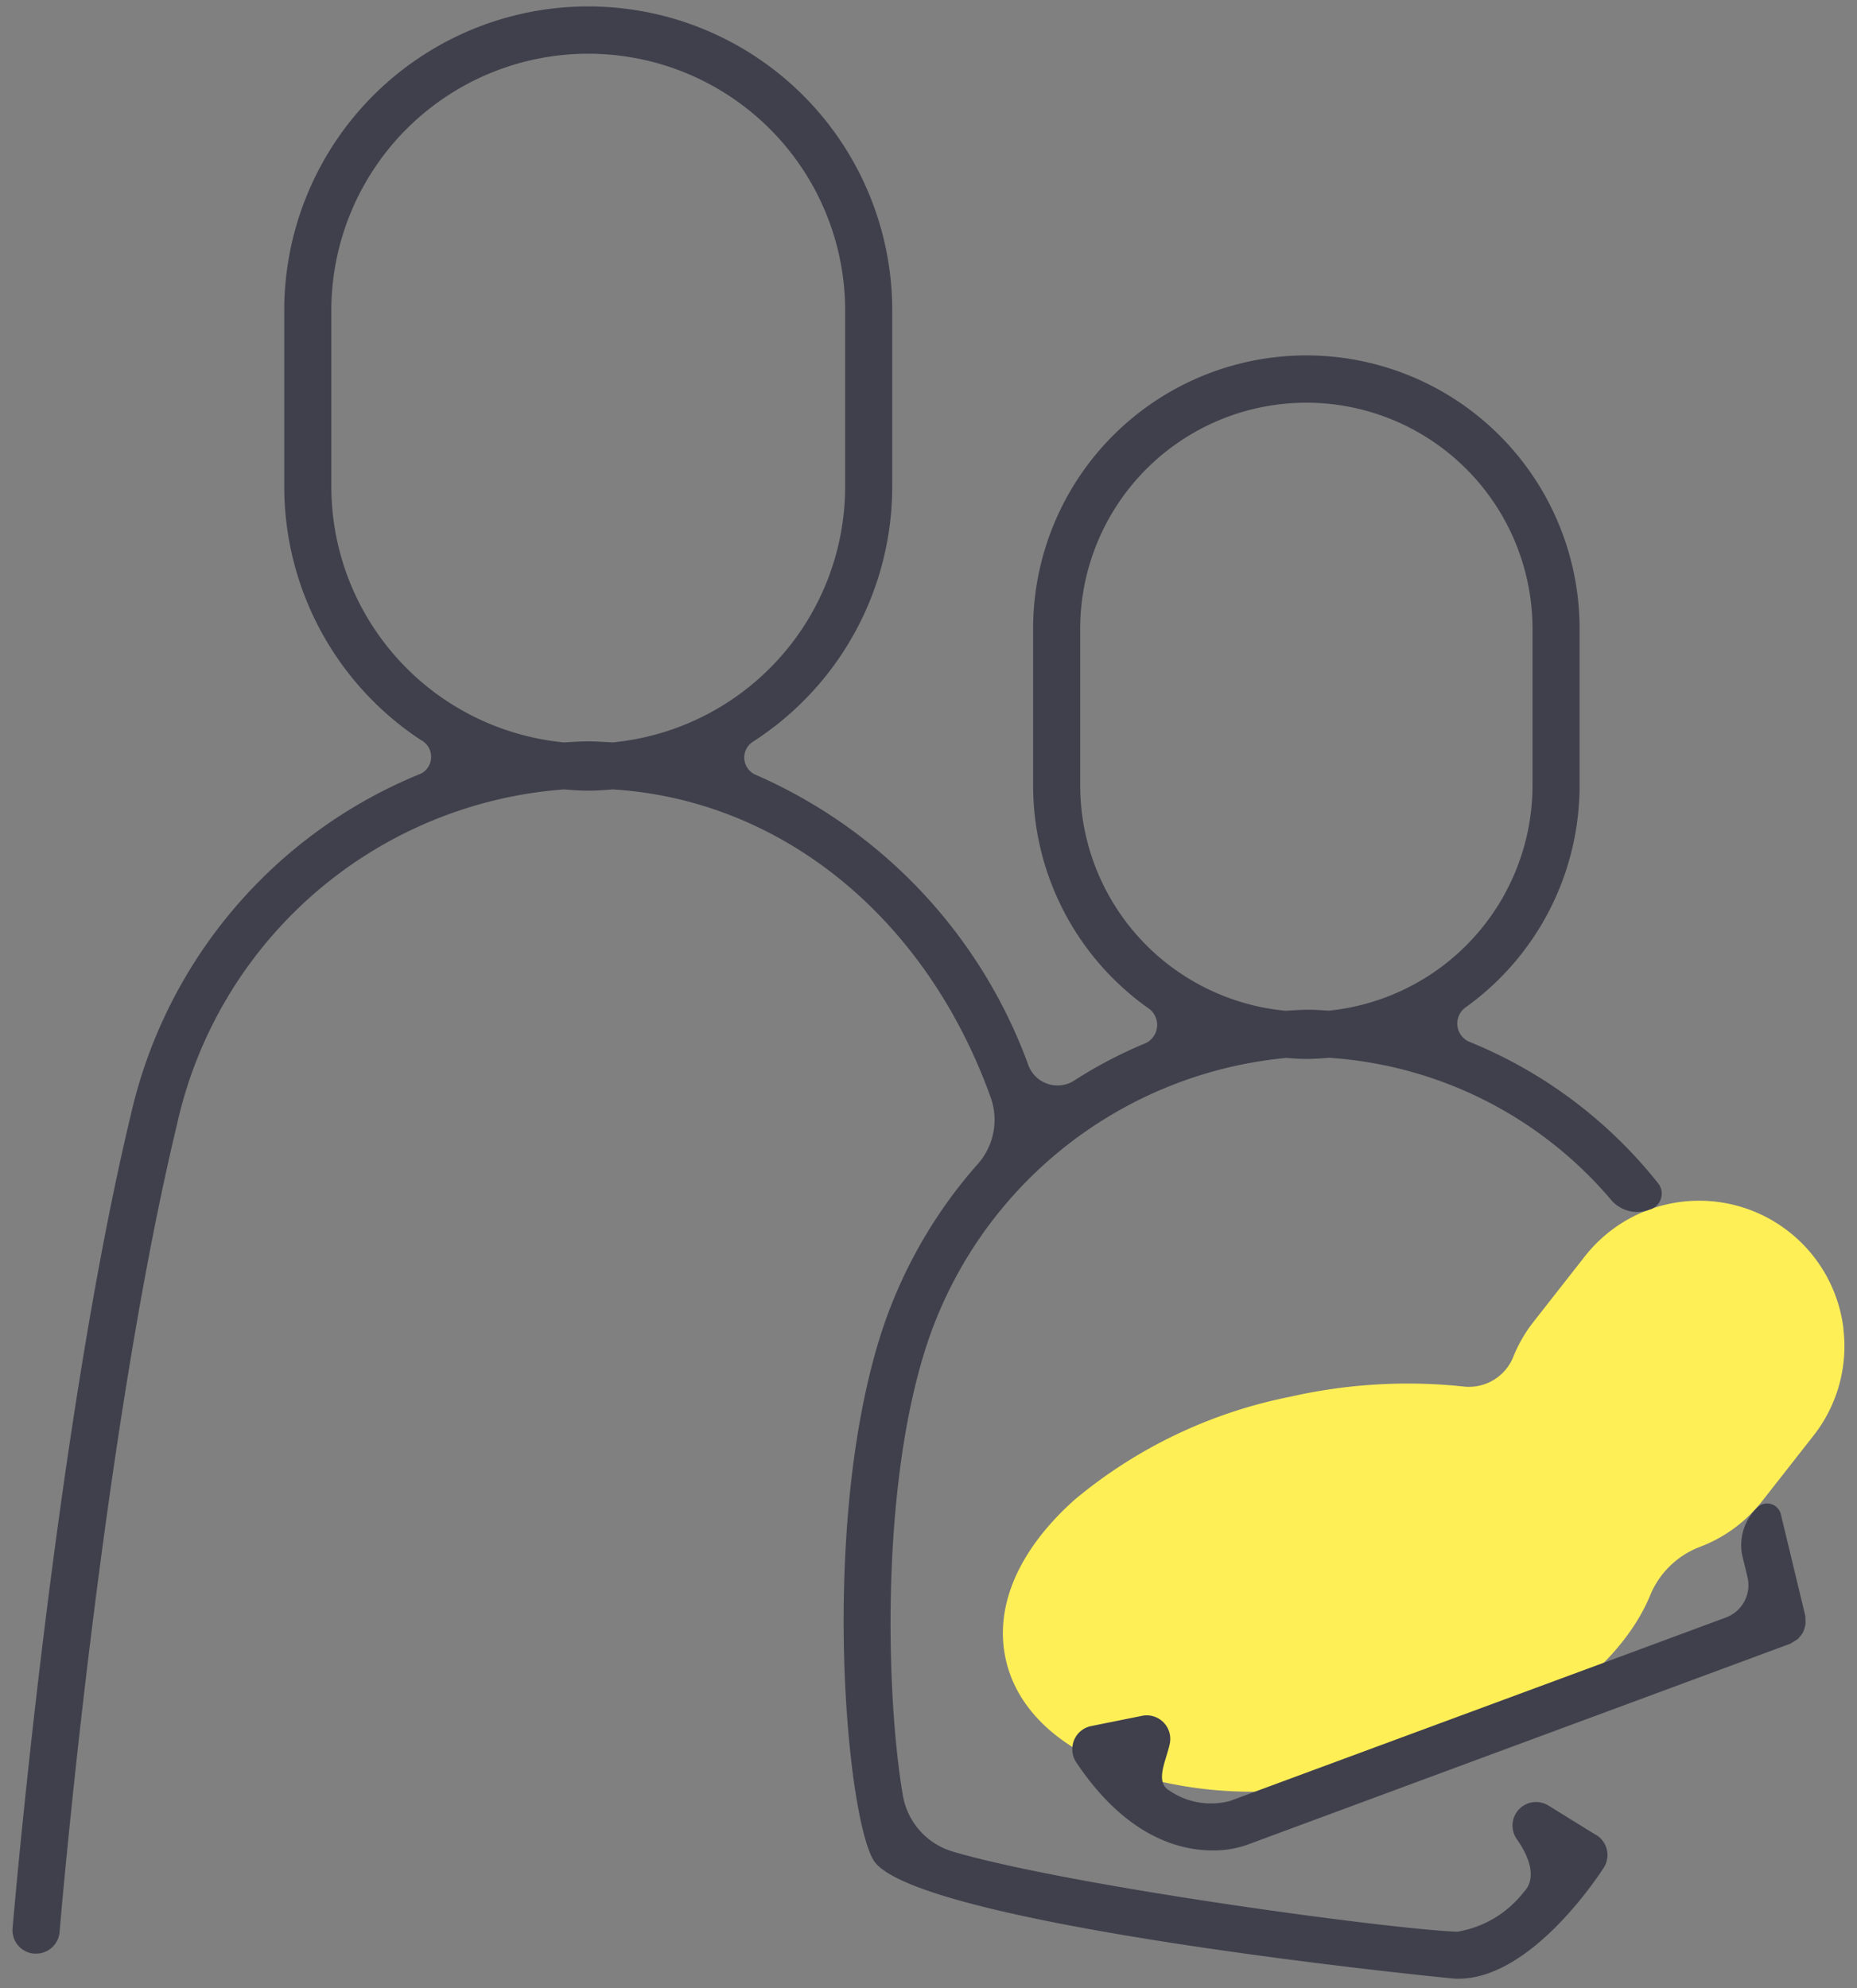 <svg id="レイヤー_1" data-name="レイヤー 1" xmlns="http://www.w3.org/2000/svg" viewBox="0 0 71 76" width="71" height="76">
  <rect x="0" y="0" width="71" height="76" fill="#808080" stroke="none"/>
  <defs>
    <style>
      .cls-1 {
        fill: #ffef56;
      }

      .cls-2 {
        fill: #40404d;
      }
    </style>
  </defs>
  <title>ico_welfare10_sp</title>
  <g>
    <path class="cls-1" d="M70.482,50.791a5.556,5.556,0,0,0-9.89-2.759l-1.954,2.492a5.477,5.477,0,0,0-.761,1.3,1.829,1.829,0,0,1-1.862,1.187,20.245,20.245,0,0,0-6.676.383,18.436,18.436,0,0,0-8.253,3.939c-2.139,1.909-3.074,4.069-2.636,6.082s2.191,3.589,4.93,4.433A15.815,15.815,0,0,0,48,68.494a21.292,21.292,0,0,0,4.522-.5c5.278-1.152,9.3-3.938,10.567-7a3.337,3.337,0,0,1,1.89-1.853,5.5,5.5,0,0,0,2.4-1.762l1.954-2.492a5.527,5.527,0,0,0,1.144-4.1"/>
    <path class="cls-2" d="M61.027,70.152,59.2,69.022a.9.9,0,0,0-1.207,1.285c.445.629.8,1.48.261,2.03a4.054,4.054,0,0,1-2.539,1.51c-2.59-.095-14.894-1.759-19.327-3.076a2.719,2.719,0,0,1-1.872-2.162c-.6-3.483-.877-11.29.793-16.8A16.053,16.053,0,0,1,49.177,40.443c.256.018.51.039.77.039.292,0,.58-.021.868-.044A15.457,15.457,0,0,1,61.624,45.9a1.312,1.312,0,0,0,1.445.343.637.637,0,0,0,.355-.972,17.714,17.714,0,0,0-7.28-5.459.762.762,0,0,1-.067-1.331,10.429,10.429,0,0,0,4.316-8.445v-5.9a10.447,10.447,0,1,0-20.893,0v5.9a10.426,10.426,0,0,0,4.378,8.488.774.774,0,0,1-.068,1.351,17.228,17.228,0,0,0-2.794,1.468A1.19,1.19,0,0,1,39.3,40.67,19.328,19.328,0,0,0,28.9,29.622a.716.716,0,0,1-.118-1.263,11.6,11.6,0,0,0,5.331-9.753v-6.63a11.623,11.623,0,1,0-23.245,0v6.63a11.6,11.6,0,0,0,5.222,9.683.724.724,0,0,1,.013,1.282A18.492,18.492,0,0,0,5.015,42.56C2.068,54.827.5,73.525.48,73.713a.9.9,0,0,0,.823.972c.025,0,.051,0,.075,0a.9.9,0,0,0,.9-.824c.015-.187,1.574-18.747,4.491-30.883a16.4,16.4,0,0,1,14.8-12.8c.306.026.613.048.927.048s.62-.022.928-.048c6.466.4,12,4.907,14.468,11.815a2.55,2.55,0,0,1-.531,2.532,18.21,18.21,0,0,0-3.769,6.761c-2.187,7.21-1.265,17.863-.219,19.787,1.363,2.512,22.077,4.562,22.28,4.571h.109c2.738,0,5.27-3.8,5.554-4.242a.9.9,0,0,0-.284-1.253M41.3,30.035v-5.9a8.647,8.647,0,1,1,17.293,0v5.9a8.659,8.659,0,0,1-7.777,8.6c-.258-.012-.516-.034-.777-.034-.294,0-.586.022-.879.039a8.658,8.658,0,0,1-7.86-8.608M22.491,28.341c-.313,0-.619.025-.929.04a9.833,9.833,0,0,1-8.894-9.775v-6.63a9.823,9.823,0,1,1,19.645,0v6.63a9.833,9.833,0,0,1-8.889,9.775c-.311-.016-.618-.04-.933-.04"/>
    <path class="cls-2" d="M69.025,61.91a.82.82,0,0,0,0-.131l-.942-3.912a.541.541,0,0,0-.933-.2,1.992,1.992,0,0,0-.543,1.772l.205.85a1.32,1.32,0,0,1-.826,1.547l-4.666,1.727L47.984,68.493l-.955.355a2.825,2.825,0,0,1-2.325-.4c-.566-.334-.11-1.148.022-1.793a.9.9,0,0,0-1.06-1.062l-1.947.392a.9.9,0,0,0-.654.539.881.881,0,0,0-.061.245.9.9,0,0,0,.143.6c1.885,2.825,3.92,3.37,5.21,3.37a3.8,3.8,0,0,0,1.323-.214l20.777-7.691a11.5,11.5,0,0,1,.26-.16.745.745,0,0,0,.114-.125.851.851,0,0,0,.1-.14.735.735,0,0,0,.06-.158.969.969,0,0,0,.041-.167.845.845,0,0,0-.007-.174"/>
  </g>
</svg>
